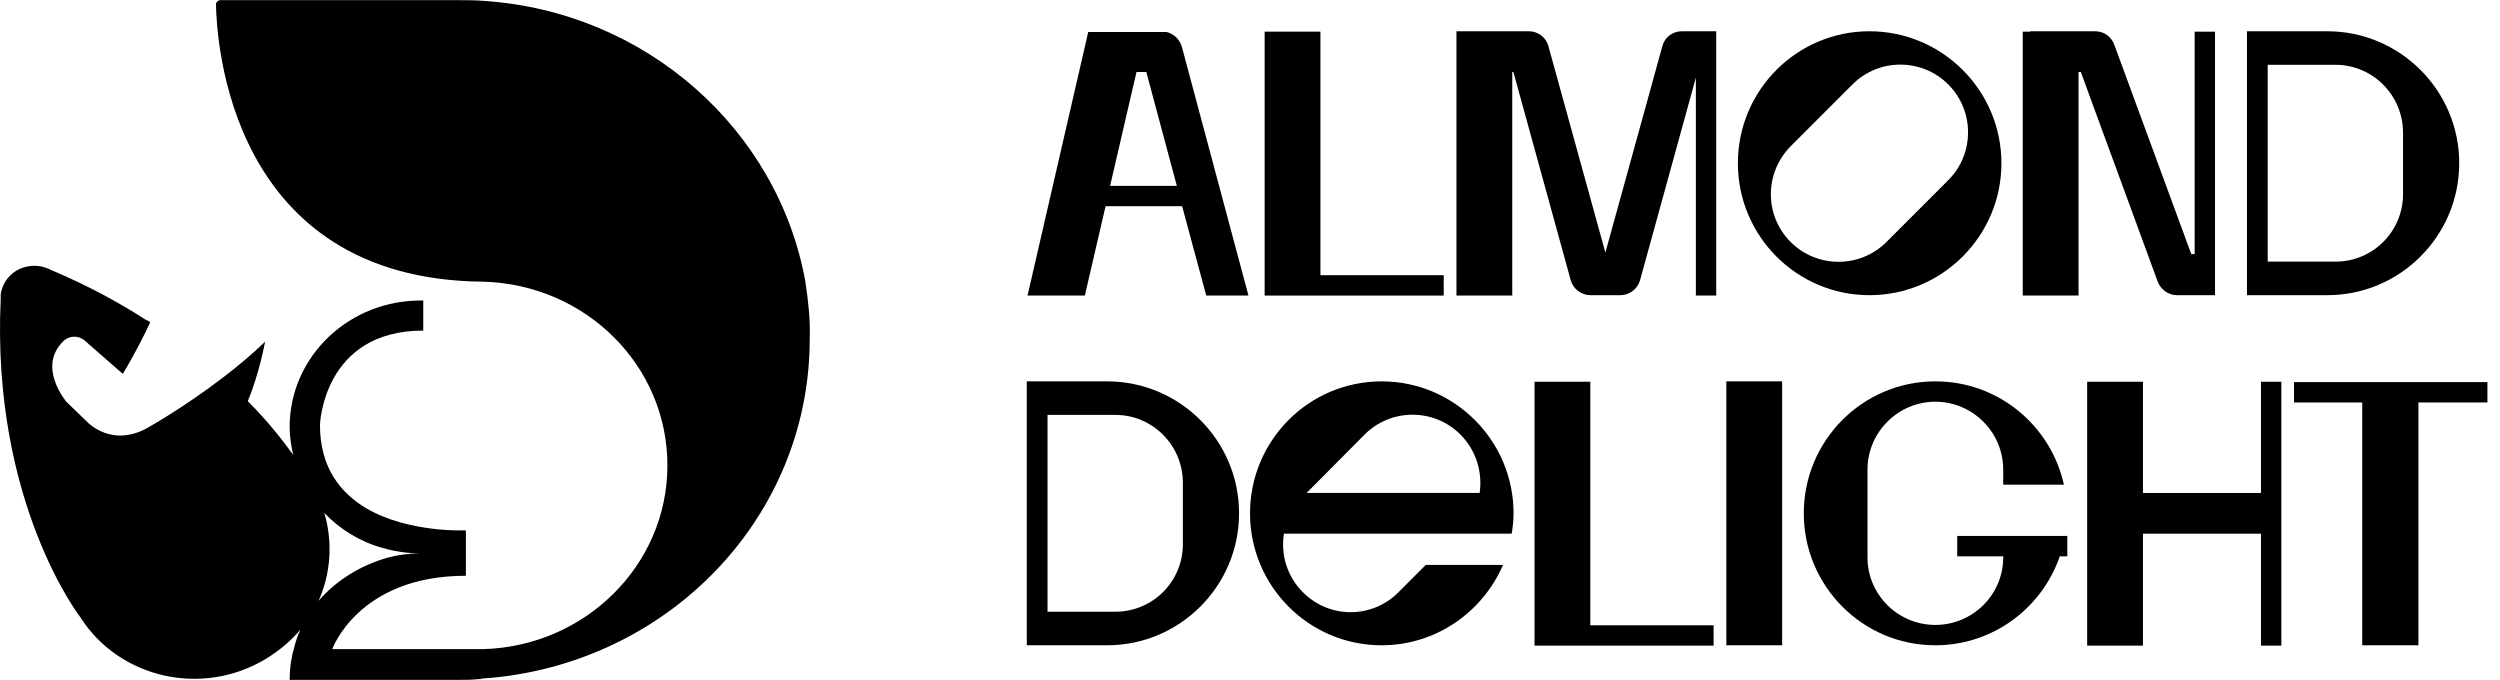 <svg xmlns="http://www.w3.org/2000/svg" fill="none" viewBox="0 0 125 34" height="34" width="125">
<path fill="black" d="M40.269 14.084C38.897 6.469 32.287 0.566 24.161 0.043C23.764 0.008 23.33 0.008 22.933 0.008H11.014C10.906 0.008 10.798 0.112 10.798 0.217C10.834 1.999 11.448 13.979 24.161 14.084C29.29 14.223 33.371 18.275 33.371 23.27C33.371 28.265 29.253 32.316 24.161 32.456H16.613C16.613 32.456 17.913 28.788 23.294 28.788V26.518C23.294 26.518 20.477 26.658 18.346 25.435C17.046 24.667 15.998 23.41 15.998 21.244C15.998 21.244 16.143 16.529 21.163 16.529V15.027C17.479 14.957 14.482 17.821 14.482 21.349C14.482 21.838 14.554 22.292 14.662 22.746C14.156 22.047 13.434 21.104 12.387 20.056C12.965 18.694 13.254 17.087 13.254 17.087C12.567 17.751 11.845 18.345 11.159 18.869C9.245 20.336 7.511 21.314 7.511 21.314C5.633 22.466 4.369 21.104 4.369 21.104L3.321 20.091C3.321 20.091 1.804 18.31 3.213 17.018C3.502 16.773 3.935 16.773 4.224 17.018L6.139 18.694C6.753 17.681 7.258 16.668 7.511 16.11C7.439 16.075 7.367 16.005 7.258 15.97C5.958 15.131 4.477 14.328 2.78 13.595C2.707 13.56 2.599 13.525 2.527 13.49C2.491 13.455 2.455 13.455 2.382 13.42C2.346 13.42 2.31 13.385 2.274 13.385C1.804 13.21 1.263 13.28 0.829 13.525C0.36 13.804 0.107 14.258 0.035 14.712C0.035 14.712 0.035 14.712 0.035 14.747C0.035 14.817 0.035 14.887 0.035 14.957C-0.435 25.121 4.008 30.849 4.008 30.849C5.958 33.923 10.111 34.866 13.29 32.945C13.976 32.526 14.554 32.037 15.023 31.478C14.879 31.792 14.771 32.107 14.698 32.421C14.554 32.91 14.482 33.434 14.482 33.993H22.933C23.258 33.993 23.583 33.993 23.872 33.958C23.944 33.958 24.053 33.958 24.125 33.923C24.739 33.888 25.317 33.818 25.931 33.713C34.202 32.316 40.486 25.365 40.486 16.948C40.522 16.005 40.414 15.062 40.269 14.084ZM15.926 30.046C16.54 28.684 16.649 27.112 16.215 25.645C16.974 26.448 17.985 27.077 19.105 27.391C19.719 27.566 20.369 27.671 21.019 27.671C20.441 27.671 19.899 27.741 19.393 27.88C18.021 28.265 16.793 29.033 15.926 30.046Z"></path>
<path fill="black" d="M114.7 19.105H124.371V20.123H120.921V32.264H118.112V20.123H114.7V19.105Z"></path>
<path fill="black" d="M113.049 19.087H114.067V32.282H113.049V26.684H107.148V32.282H104.358V19.087H107.148V24.648H113.049V19.087Z"></path>
<path fill="black" d="M97.861 26.797H103.366V27.815H102.989C102.103 30.397 99.652 32.264 96.768 32.264C93.13 32.264 90.189 29.304 90.189 25.666C90.189 22.027 93.13 19.068 96.768 19.068C99.916 19.068 102.537 21.273 103.196 24.233H100.161V23.479C100.161 21.613 98.634 20.086 96.768 20.086C94.902 20.086 93.375 21.613 93.375 23.479V27.871C93.375 29.738 94.902 31.246 96.768 31.246C98.634 31.246 100.161 29.738 100.161 27.871V27.815H97.861V26.797Z"></path>
<path fill="black" d="M89.107 32.264H86.317V19.068H89.107V32.264Z"></path>
<path fill="black" d="M79.516 31.265H85.68V32.282H76.726V19.087H79.516V31.265Z"></path>
<path fill="black" d="M75.584 26.684H64.198C64.028 27.72 64.349 28.814 65.14 29.606C66.46 30.944 68.609 30.944 69.929 29.606L71.286 28.248H75.15C74.132 30.605 71.795 32.264 69.08 32.264C65.442 32.264 62.501 29.304 62.501 25.666C62.501 22.027 65.442 19.068 69.08 19.068C72.719 19.068 75.678 22.027 75.678 25.666C75.678 26.005 75.641 26.363 75.584 26.684ZM65.329 24.648H73.982C74.132 23.611 73.812 22.517 73.02 21.726C71.701 20.406 69.552 20.406 68.232 21.726L65.329 24.648Z"></path>
<path fill="black" d="M55.355 19.068C58.993 19.068 61.953 22.027 61.953 25.666C61.953 29.304 58.993 32.264 55.355 32.264H51.339V19.068H55.355ZM59.144 27.211V24.139C59.144 22.272 57.636 20.745 55.769 20.745H52.376V30.586H55.769C57.636 30.586 59.144 29.078 59.144 27.211Z"></path>
<path fill="black" d="M116.363 1.563C120.002 1.563 122.961 4.523 122.961 8.161C122.961 11.799 120.002 14.759 116.363 14.759H112.348V1.563H116.363ZM120.152 9.707V6.634C120.152 4.768 118.644 3.241 116.778 3.241H113.385V13.081H116.778C118.644 13.081 120.152 11.573 120.152 9.707Z"></path>
<path fill="black" d="M109.733 1.582H110.751V14.759H108.847C108.413 14.759 108.036 14.476 107.885 14.08L104.04 3.599H103.927V14.778H101.137V1.582H101.514V1.563H104.756C105.19 1.563 105.567 1.827 105.717 2.242L109.563 12.704H109.733V1.582Z"></path>
<path fill="black" d="M93.473 1.563C97.111 1.563 100.071 4.523 100.071 8.161C100.071 11.799 97.111 14.759 93.473 14.759C89.835 14.759 86.894 11.799 86.894 8.161C86.894 4.523 89.835 1.563 93.473 1.563ZM97.413 9.009C98.732 7.69 98.732 5.541 97.413 4.221C96.093 2.901 93.944 2.901 92.624 4.221L89.533 7.313C88.213 8.651 88.213 10.781 89.533 12.101C90.852 13.42 93.001 13.42 94.321 12.101L97.413 9.009Z"></path>
<path fill="black" d="M84.096 1.563H85.811V14.778H84.793V3.882L82.004 14.005C81.89 14.438 81.476 14.759 81.023 14.759H79.515C79.063 14.759 78.648 14.438 78.535 14.005L75.669 3.599H75.613V14.778H72.823V1.563H76.442C76.895 1.563 77.31 1.865 77.423 2.317L80.269 12.629L83.116 2.317C83.229 1.865 83.625 1.563 84.096 1.563Z"></path>
<path fill="black" d="M66.022 13.76H72.186V14.778H63.232V1.582H66.022V13.76Z"></path>
<path fill="black" d="M59.087 2.317L62.423 14.778H60.312L59.106 10.31H55.279L54.242 14.778H51.377L54.412 1.601H58.333C58.691 1.695 58.974 1.959 59.087 2.317ZM55.505 9.292H58.842L57.315 3.599H56.825L55.505 9.292Z"></path>
</svg>
